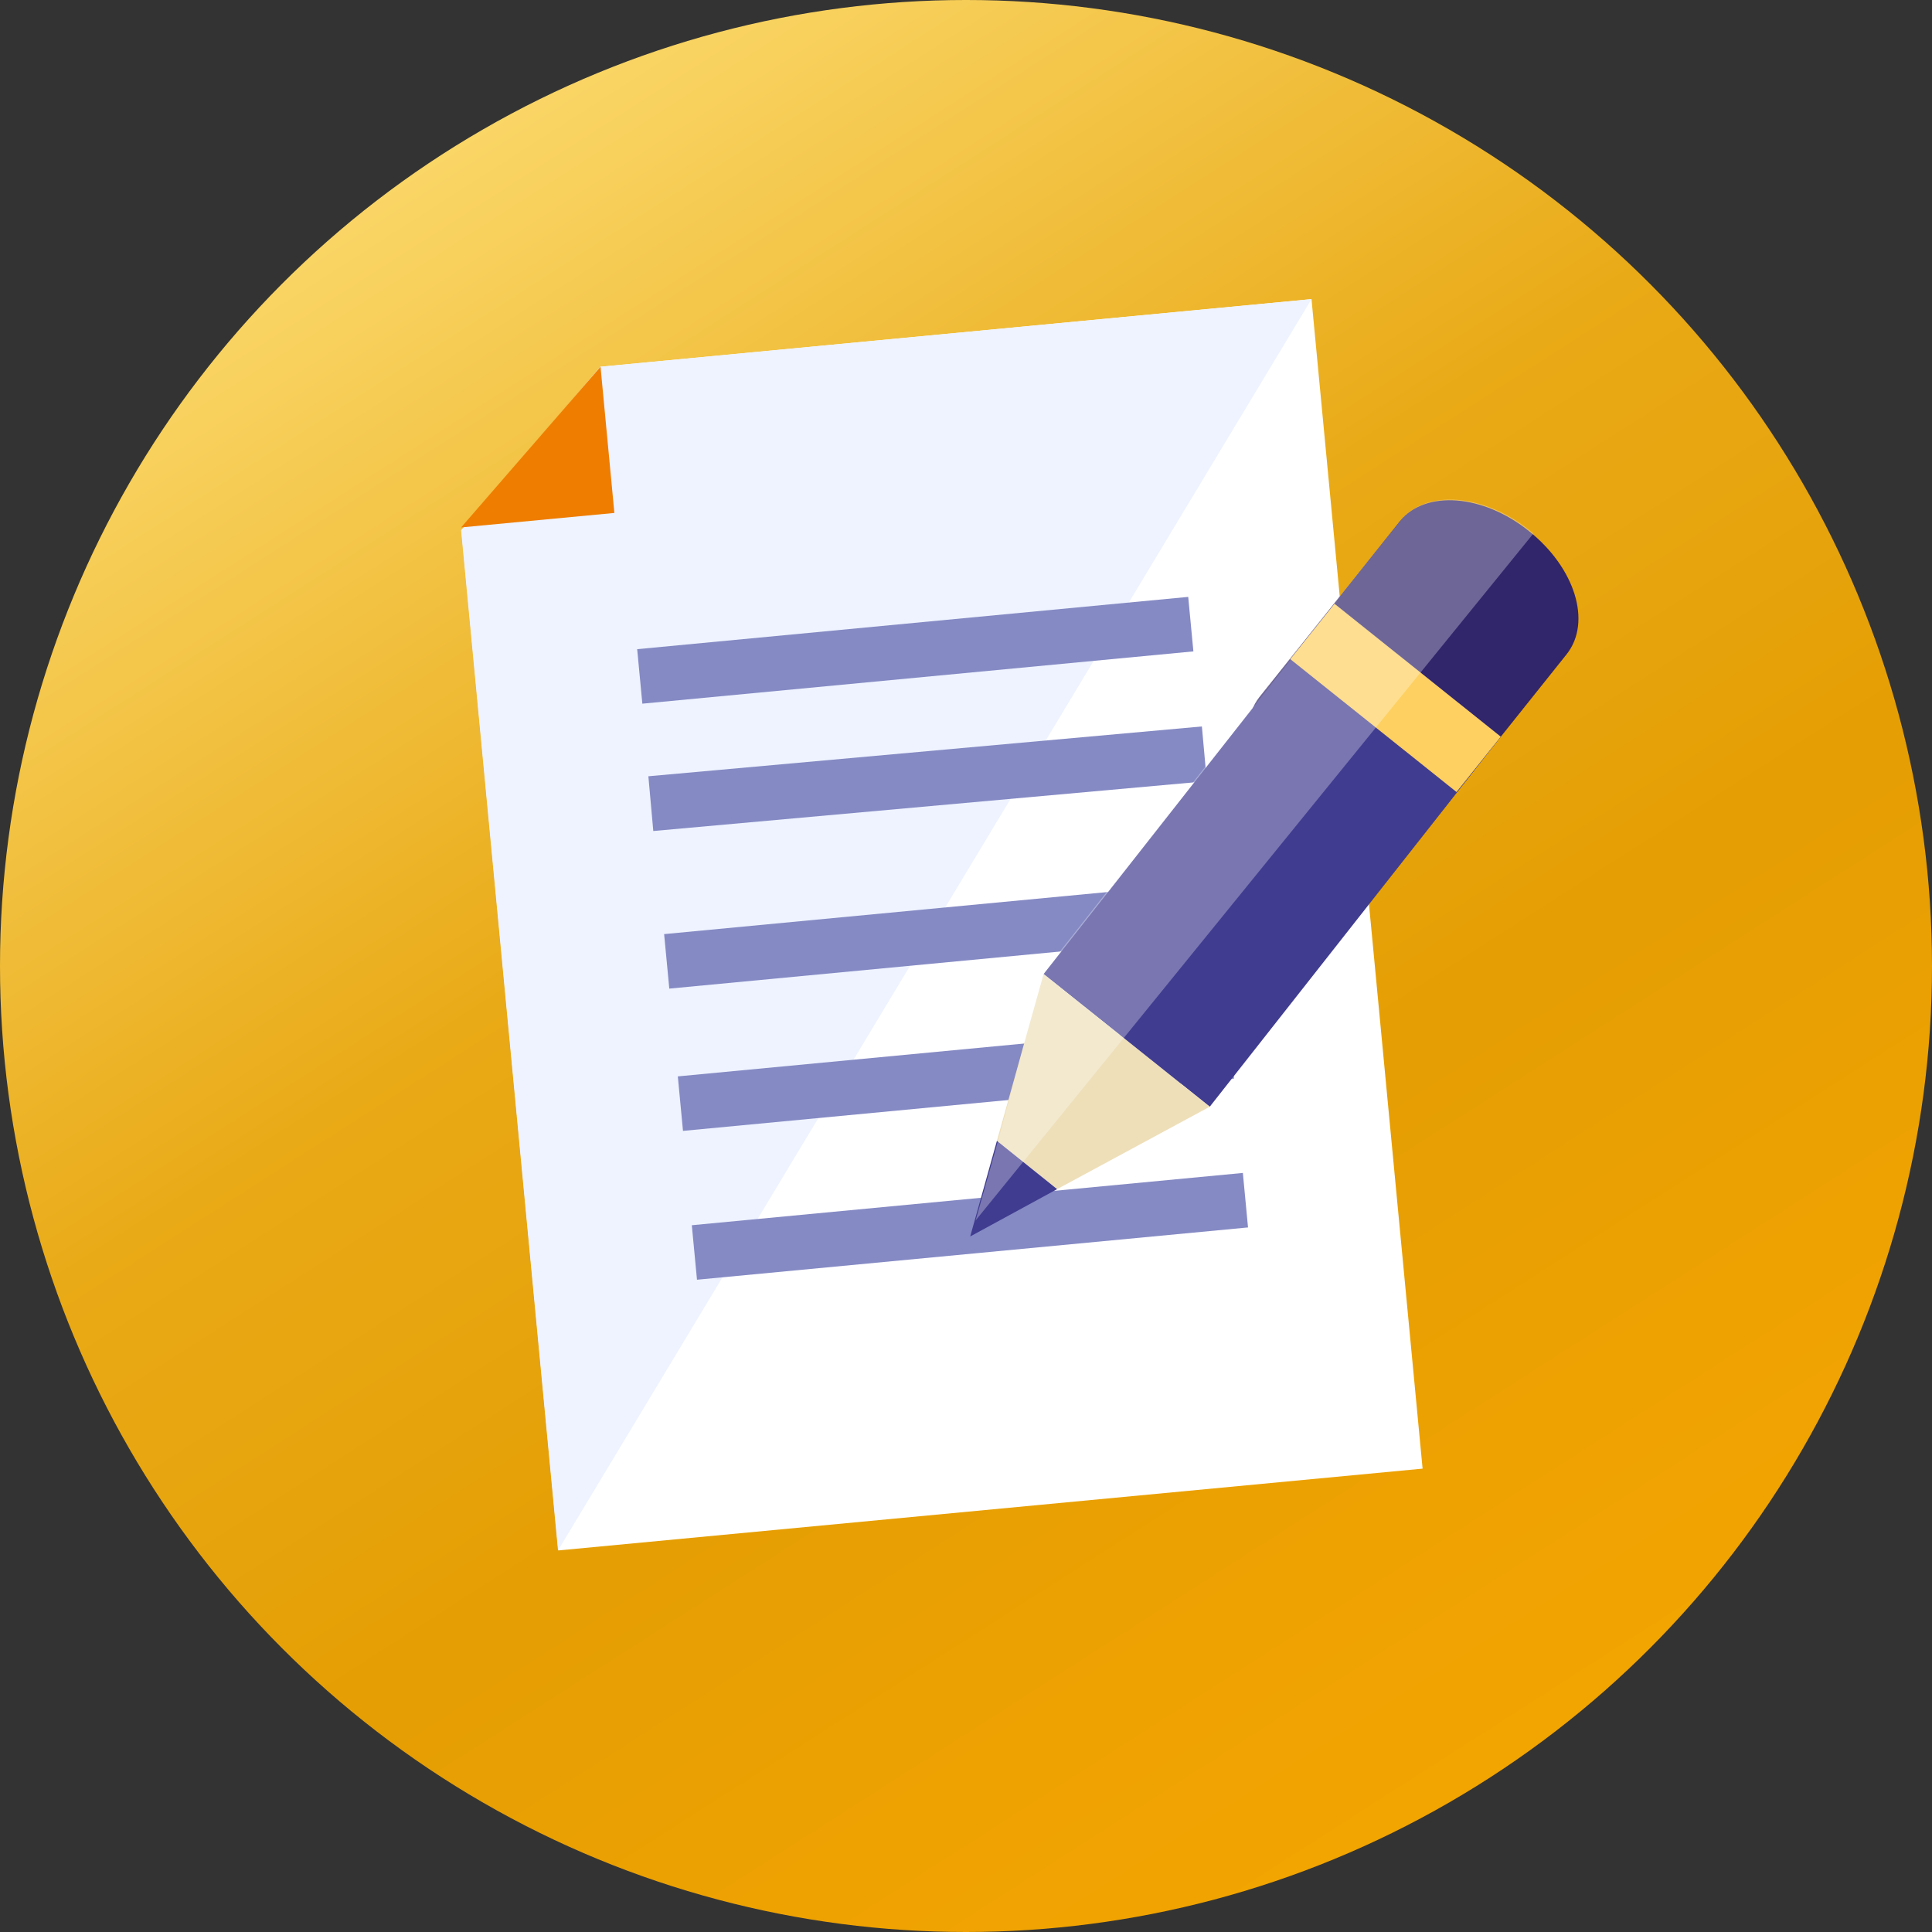 <?xml version="1.0" encoding="UTF-8"?> <svg xmlns="http://www.w3.org/2000/svg" xmlns:xlink="http://www.w3.org/1999/xlink" viewBox="0 0 60 60"><rect x="0" y="0" width="60" height="60" fill="#333333" stroke="none"/><defs><style>.cls-1{fill:url(#Unbenannter_Verlauf_57);}.cls-10,.cls-2{fill:#fff;}.cls-3{fill:#eef3ff;}.cls-4{fill:#858ac4;}.cls-5{fill:#ef7d00;}.cls-6{fill:#31256b;}.cls-7{fill:#403c90;}.cls-8{fill:#eedfb9;}.cls-9{fill:#fed061;}.cls-10{opacity:0.3;}</style><linearGradient id="Unbenannter_Verlauf_57" x1="51.15" y1="63.02" x2="-6.69" y2="-27.29" gradientUnits="userSpaceOnUse"><stop offset="0" stop-color="#f7a600"></stop><stop offset="0.16" stop-color="#eea202"></stop><stop offset="0.27" stop-color="#e59e03"></stop><stop offset="0.43" stop-color="#e9aa17"></stop><stop offset="0.71" stop-color="#ffe37e"></stop><stop offset="1" stop-color="#bf6f00"></stop></linearGradient></defs><g id="Ebene_2" data-name="Ebene 2"><g id="Ebene_1-2" data-name="Ebene 1"><circle class="cls-1" cx="30" cy="30" r="30"></circle><polygon class="cls-2" points="17.34 48.15 44.18 45.61 40.73 9.29 18.65 11.39 14.33 16.47 17.34 48.15"></polygon><polygon class="cls-3" points="17.33 48.15 40.73 9.29 18.64 11.39 14.32 16.47 17.33 48.15"></polygon><rect class="cls-4" x="19.83" y="19.34" width="17.19" height="1.7" transform="translate(58.63 37.61) rotate(174.58)"></rect><rect class="cls-4" x="20.23" y="23.57" width="17.19" height="1.7" transform="matrix(-1, 0.09, -0.09, -1, 59.83, 46.01)"></rect><rect class="cls-4" x="20.67" y="28.2" width="17.19" height="1.7" transform="translate(61.14 55.2) rotate(174.58)"></rect><rect class="cls-4" x="21.08" y="32.61" width="17.19" height="1.7" transform="translate(62.39 63.97) rotate(174.58)"></rect><rect class="cls-4" x="21.52" y="37.24" width="17.19" height="1.7" transform="translate(63.7 73.16) rotate(174.58)"></rect><polygon class="cls-5" points="14.32 16.38 19.08 15.93 18.65 11.39 14.32 16.38"></polygon><path class="cls-6" d="M48.66,20.31c.78-1,.25-2.68-1.18-3.82h0c-1.42-1.14-3.21-1.28-4-.31l-4.37,5.47c-.77,1-.24,2.67,1.19,3.81h0c1.42,1.14,3.21,1.28,4,.31Z"></path><polygon class="cls-7" points="37.57 34.37 32.41 30.25 41.45 18.75 46.61 22.88 37.57 34.37"></polygon><polygon class="cls-8" points="37.57 34.37 32.41 30.25 30.96 35.43 32.83 36.93 37.57 34.37"></polygon><polygon class="cls-7" points="32.83 36.93 30.96 35.43 30.13 38.4 32.83 36.93"></polygon><rect class="cls-9" x="42.24" y="18.37" width="2.2" height="6.61" transform="translate(-0.65 42) rotate(-51.37)"></rect><path class="cls-10" d="M47.62,16.57l-.12-.1c-1.42-1.14-3.21-1.28-4-.31L41,19.27l-.95,1.18h0l-.94,1.17a1.28,1.28,0,0,0-.15.25l-6.57,8.35L31,35.41l-.7,2.49Z"></path></g></g></svg> 